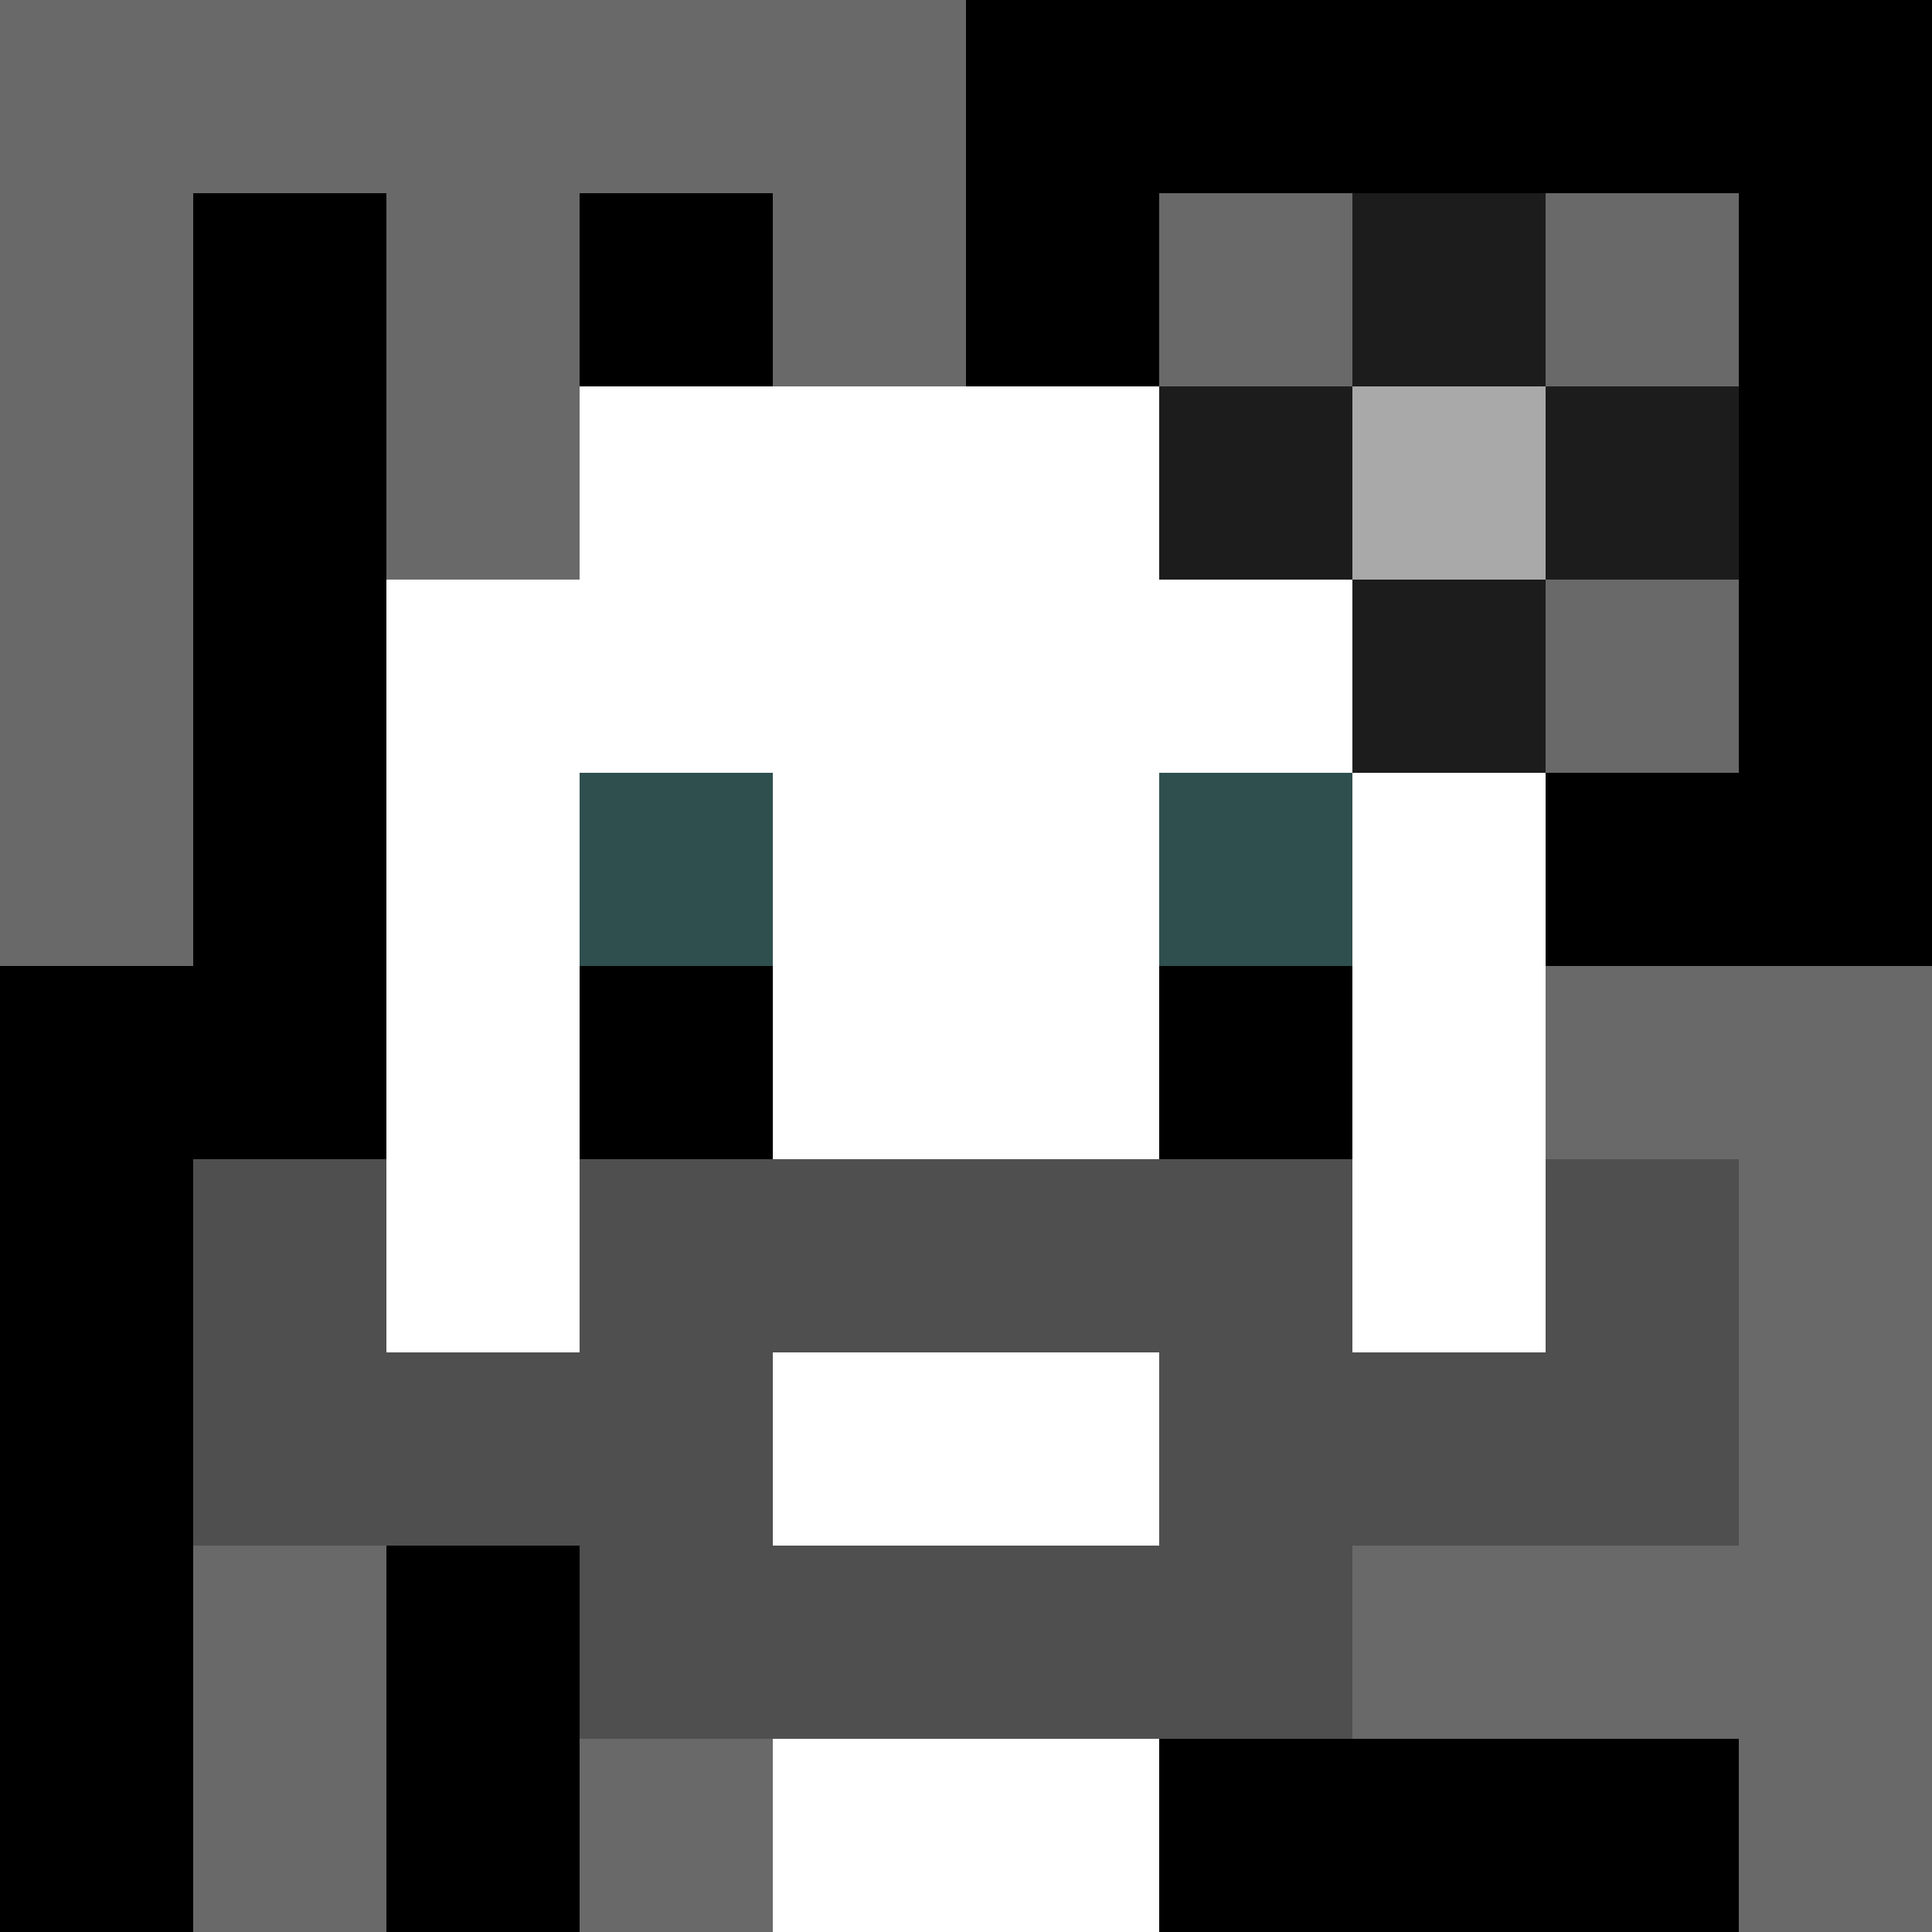 <svg xmlns="http://www.w3.org/2000/svg" version="1.1" width="600" height="600" viewBox="0 0 966 966">
      <title>'goose-pfp-flower' by Dmitri Cherniak</title>
      <desc>The Goose Is Loose (Black Edition)</desc>
      <rect width="100%" height="100%" fill="#7272cc"/>
      <g>
        <g id="0-0">
          <rect x="0" y="0" height="966" width="966" fill="#000000"/>
          <g>
            <rect id="0-0-0-0-5-1" x="0" y="0" width="483" height="96.6" fill="#696969"/>
            <rect id="0-0-0-0-1-5" x="0" y="0" width="96.6" height="483" fill="#696969"/>
            <rect id="0-0-2-0-1-5" x="193.2" y="0" width="96.6" height="483" fill="#696969"/>
            <rect id="0-0-4-0-1-5" x="386.4" y="0" width="96.6" height="483" fill="#696969"/>
            <rect id="0-0-6-1-3-3" x="579.6" y="96.6" width="289.8" height="289.8" fill="#696969"/>
            <rect id="0-0-1-6-1-4" x="96.6" y="579.6" width="96.6" height="386.4" fill="#696969"/>
            <rect id="0-0-3-6-1-4" x="289.8" y="579.6" width="96.6" height="386.4" fill="#696969"/>
            <rect id="0-0-5-5-5-1" x="483" y="483" width="483" height="96.6" fill="#696969"/>
            <rect id="0-0-5-8-5-1" x="483" y="772.8" width="483" height="96.6" fill="#696969"/>
            <rect id="0-0-5-5-1-5" x="483" y="483" width="96.6" height="483" fill="#696969"/>
            <rect id="0-0-9-5-1-5" x="869.4" y="483" width="96.6" height="483" fill="#696969"/>
          </g>
          <g>
            <rect id="0-0-3-2-4-7" x="289.8" y="193.2" width="386.4" height="676.2" fill="#FFFFFF"/>
            <rect id="0-0-2-3-6-5" x="193.2" y="289.8" width="579.6" height="483" fill="#FFFFFF"/>
            <rect id="0-0-4-8-2-2" x="386.4" y="772.8" width="193.2" height="193.2" fill="#FFFFFF"/>
            <rect id="0-0-1-6-8-1" x="96.6" y="579.6" width="772.8" height="96.6" fill="#FFFFFF"/>
            <rect id="0-0-1-7-8-1" x="96.6" y="676.2" width="772.8" height="96.6" fill="#4F4F4F"/>
            <rect id="0-0-3-6-4-3" x="289.8" y="579.6" width="386.4" height="289.8" fill="#4F4F4F"/>
            <rect id="0-0-4-7-2-1" x="386.4" y="676.2" width="193.2" height="96.6" fill="#FFFFFF"/>
            <rect id="0-0-1-6-1-2" x="96.6" y="579.6" width="96.6" height="193.2" fill="#4F4F4F"/>
            <rect id="0-0-8-6-1-2" x="772.8" y="579.6" width="96.6" height="193.2" fill="#4F4F4F"/>
            <rect id="0-0-3-4-1-1" x="289.8" y="386.4" width="96.6" height="96.6" fill="#2F4F4F"/>
            <rect id="0-0-6-4-1-1" x="579.6" y="386.4" width="96.6" height="96.6" fill="#2F4F4F"/>
            <rect id="0-0-3-5-1-1" x="289.8" y="483" width="96.6" height="96.6" fill="#000000"/>
            <rect id="0-0-6-5-1-1" x="579.6" y="483" width="96.6" height="96.6" fill="#000000"/>
            <rect id="0-0-6-2-3-1" x="579.6" y="193.2" width="289.8" height="96.6" fill="#1C1C1C"/>
            <rect id="0-0-7-1-1-3" x="676.2" y="96.6" width="96.6" height="289.8" fill="#1C1C1C"/>
            <rect id="0-0-7-2-1-1" x="676.2" y="193.2" width="96.6" height="96.6" fill="#A9A9A9"/>
          </g>
    
        </g>
      </g>
    </svg>
